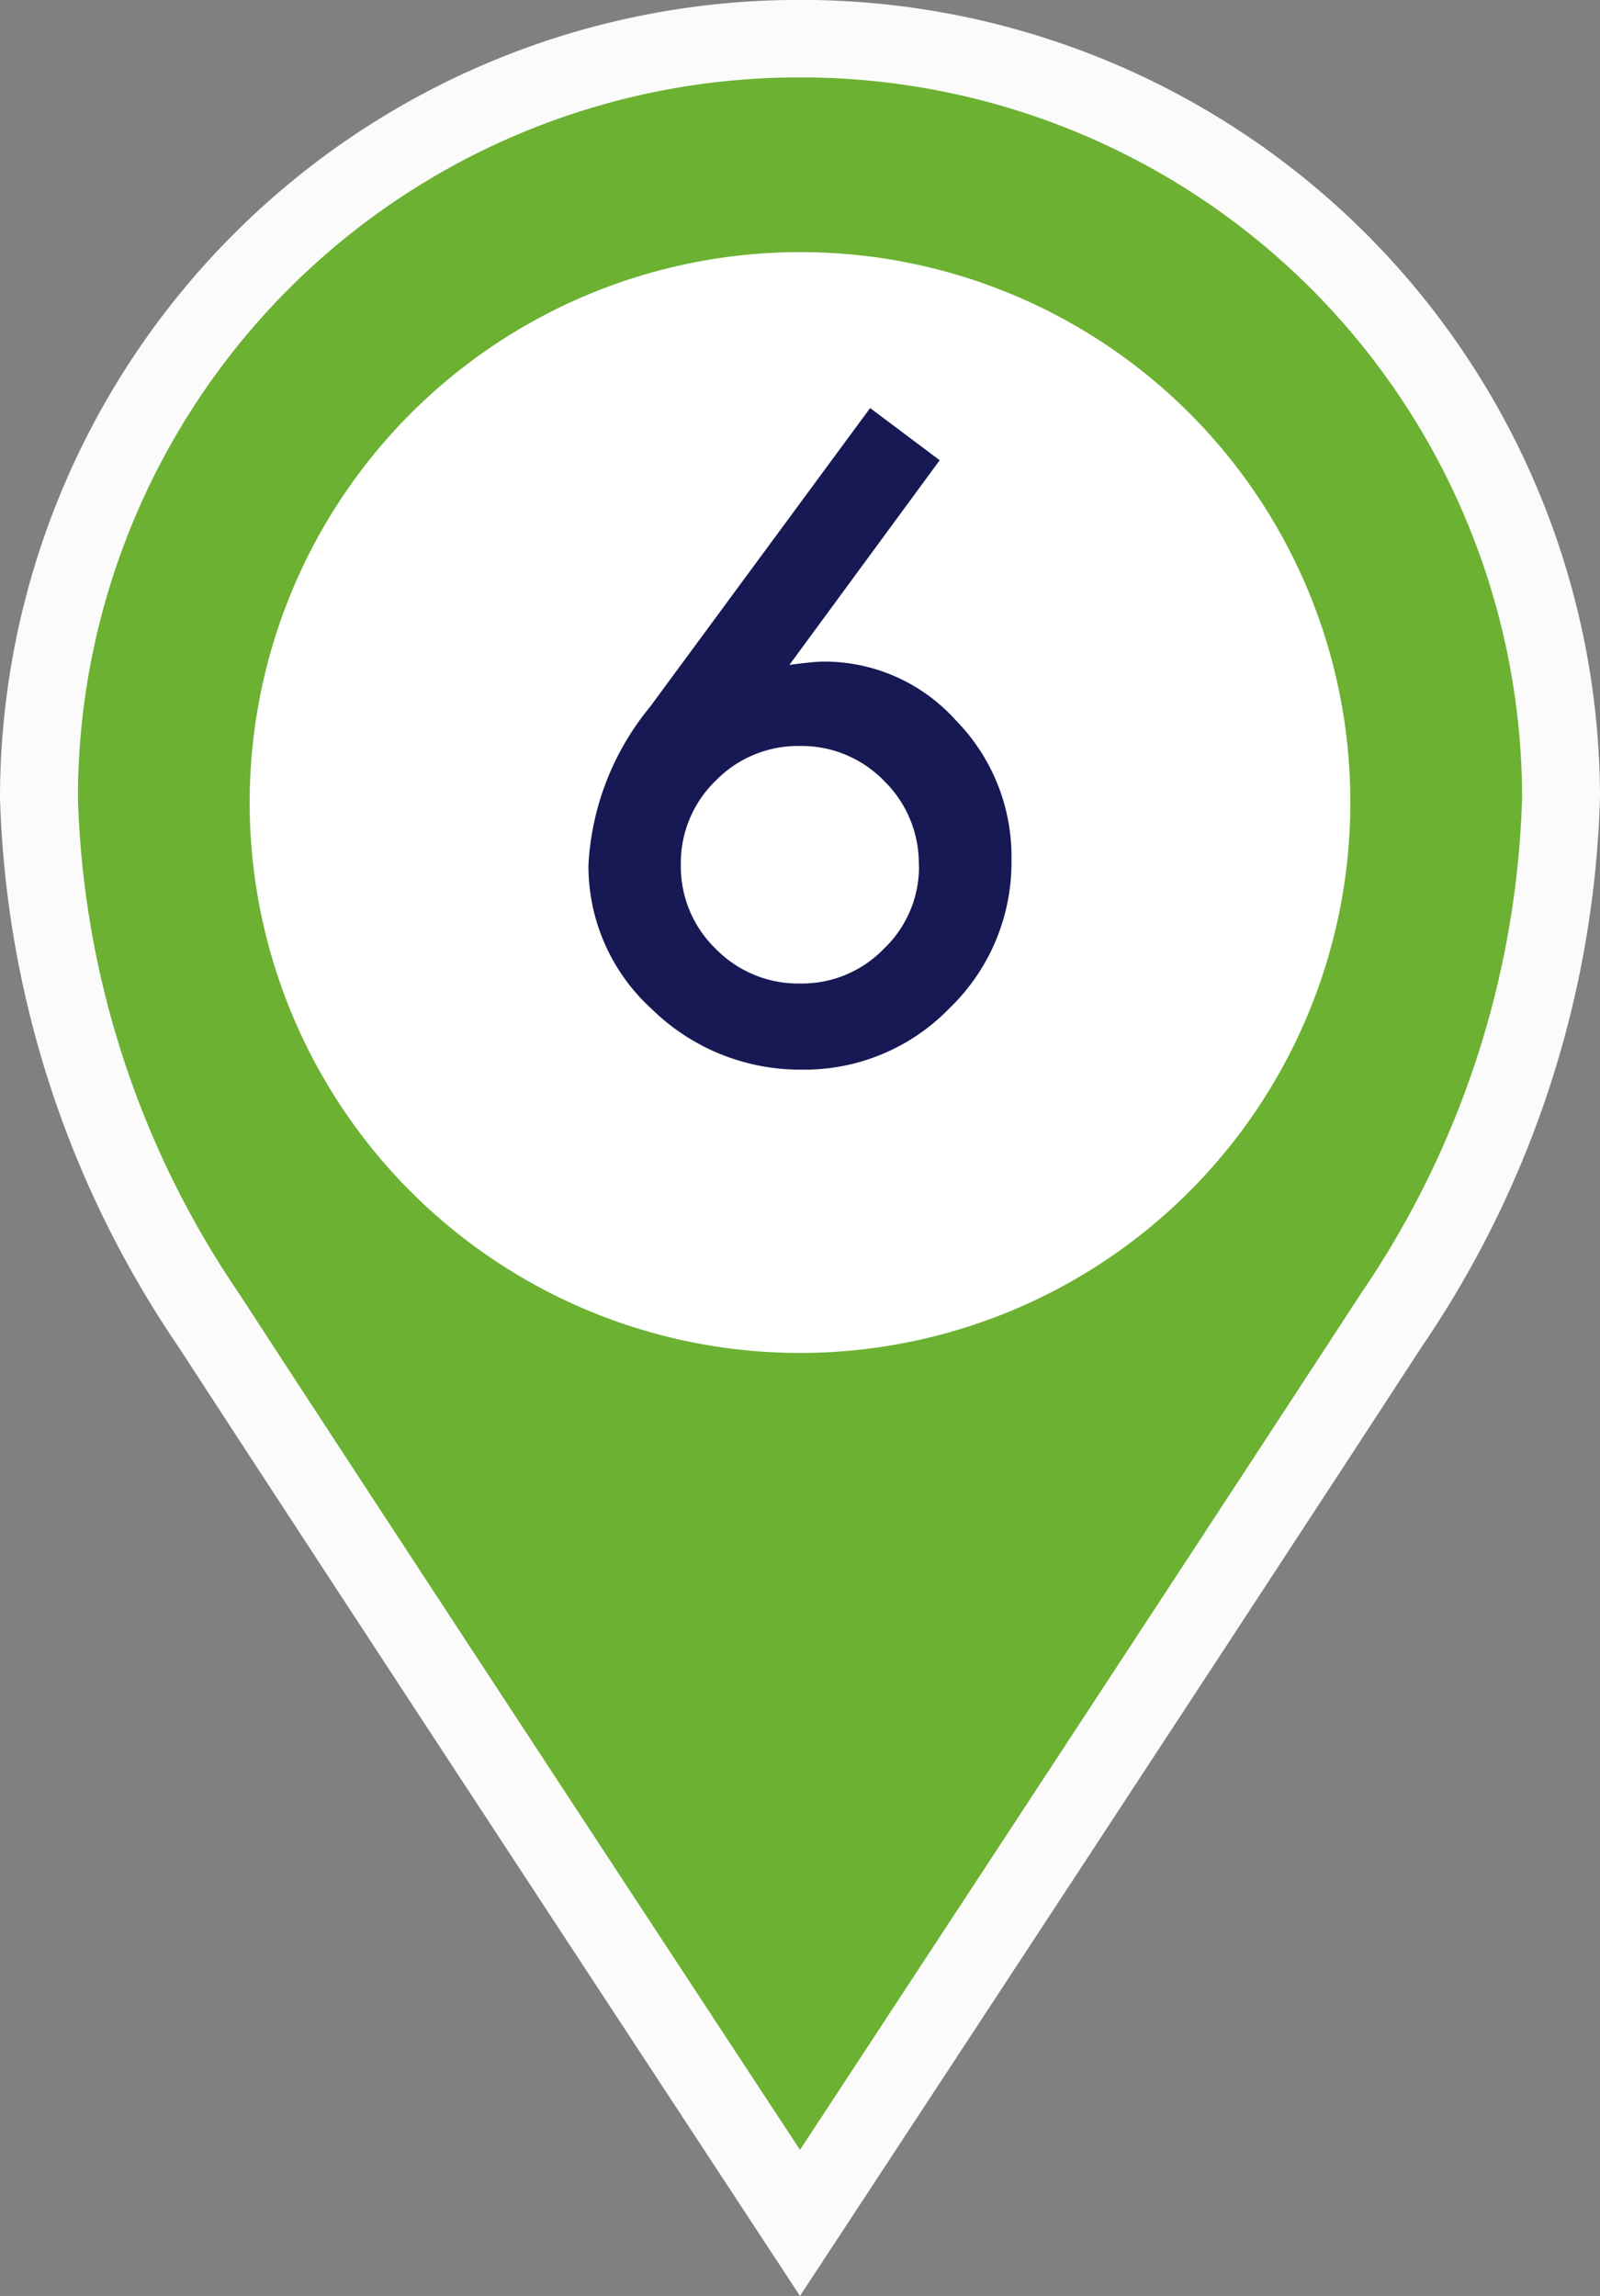 <svg id="コンポーネント_447_1" data-name="コンポーネント 447 – 1" xmlns="http://www.w3.org/2000/svg" width="23" height="33" viewBox="0 0 23 33">
  <rect x="0" y="0" width="23" height="33" fill="#808080" stroke="none"/>
  <g id="グループ_27491" data-name="グループ 27491">
    <path id="パス_117285" data-name="パス 117285" d="M11.5,0A11.48,11.48,0,0,0,0,11.461a14.763,14.763,0,0,0,2.567,7.9C5.069,23.213,11.5,33,11.5,33s6.431-9.788,8.933-13.635A14.763,14.763,0,0,0,23,11.461,11.48,11.48,0,0,0,11.5,0m0,17.869a6.408,6.408,0,1,1,6.43-6.408A6.419,6.419,0,0,1,11.5,17.87" transform="translate(0 -0.001)" fill="#fbfbfb"/>
    <path id="パス_117282" data-name="パス 117282" d="M10.38,0A10.362,10.362,0,0,0,0,10.345,13.326,13.326,0,0,0,2.317,17.48c2.258,3.473,8.063,12.307,8.063,12.307s5.8-8.834,8.063-12.307a13.326,13.326,0,0,0,2.317-7.135A10.362,10.362,0,0,0,10.38,0m0,16.129a5.784,5.784,0,1,1,5.8-5.784,5.794,5.794,0,0,1-5.8,5.784" transform="translate(1.12 1.113)" fill="#6cb132"/>
    <path id="パス_117283" data-name="パス 117283" d="M259.138,255.9a7.911,7.911,0,1,1-7.911-7.884,7.9,7.9,0,0,1,7.911,7.884" transform="translate(-239.727 -244.392)" fill="#fff"/>
  </g>
  <path id="パス_117451" data-name="パス 117451" d="M1.008-9.363l1,.75L-.152-5.672q.176-.023.3-.035T.34-5.719a2.541,2.541,0,0,1,1.9.844,2.793,2.793,0,0,1,.8,2A2.91,2.91,0,0,1,2.15-.738,2.9,2.9,0,0,1,.023.146,3.045,3.045,0,0,1-2.133-.727a2.774,2.774,0,0,1-.908-2.068,3.893,3.893,0,0,1,.885-2.273Zm.7,6.58A1.658,1.658,0,0,0,1.213-4,1.653,1.653,0,0,0,0-4.506a1.651,1.651,0,0,0-1.213.5,1.644,1.644,0,0,0-.5,1.207,1.644,1.644,0,0,0,.5,1.207,1.658,1.658,0,0,0,1.219.5,1.637,1.637,0,0,0,1.2-.5A1.627,1.627,0,0,0,1.711-2.783Z" transform="translate(11.5 15.228)" fill="#161953"/>
</svg>
